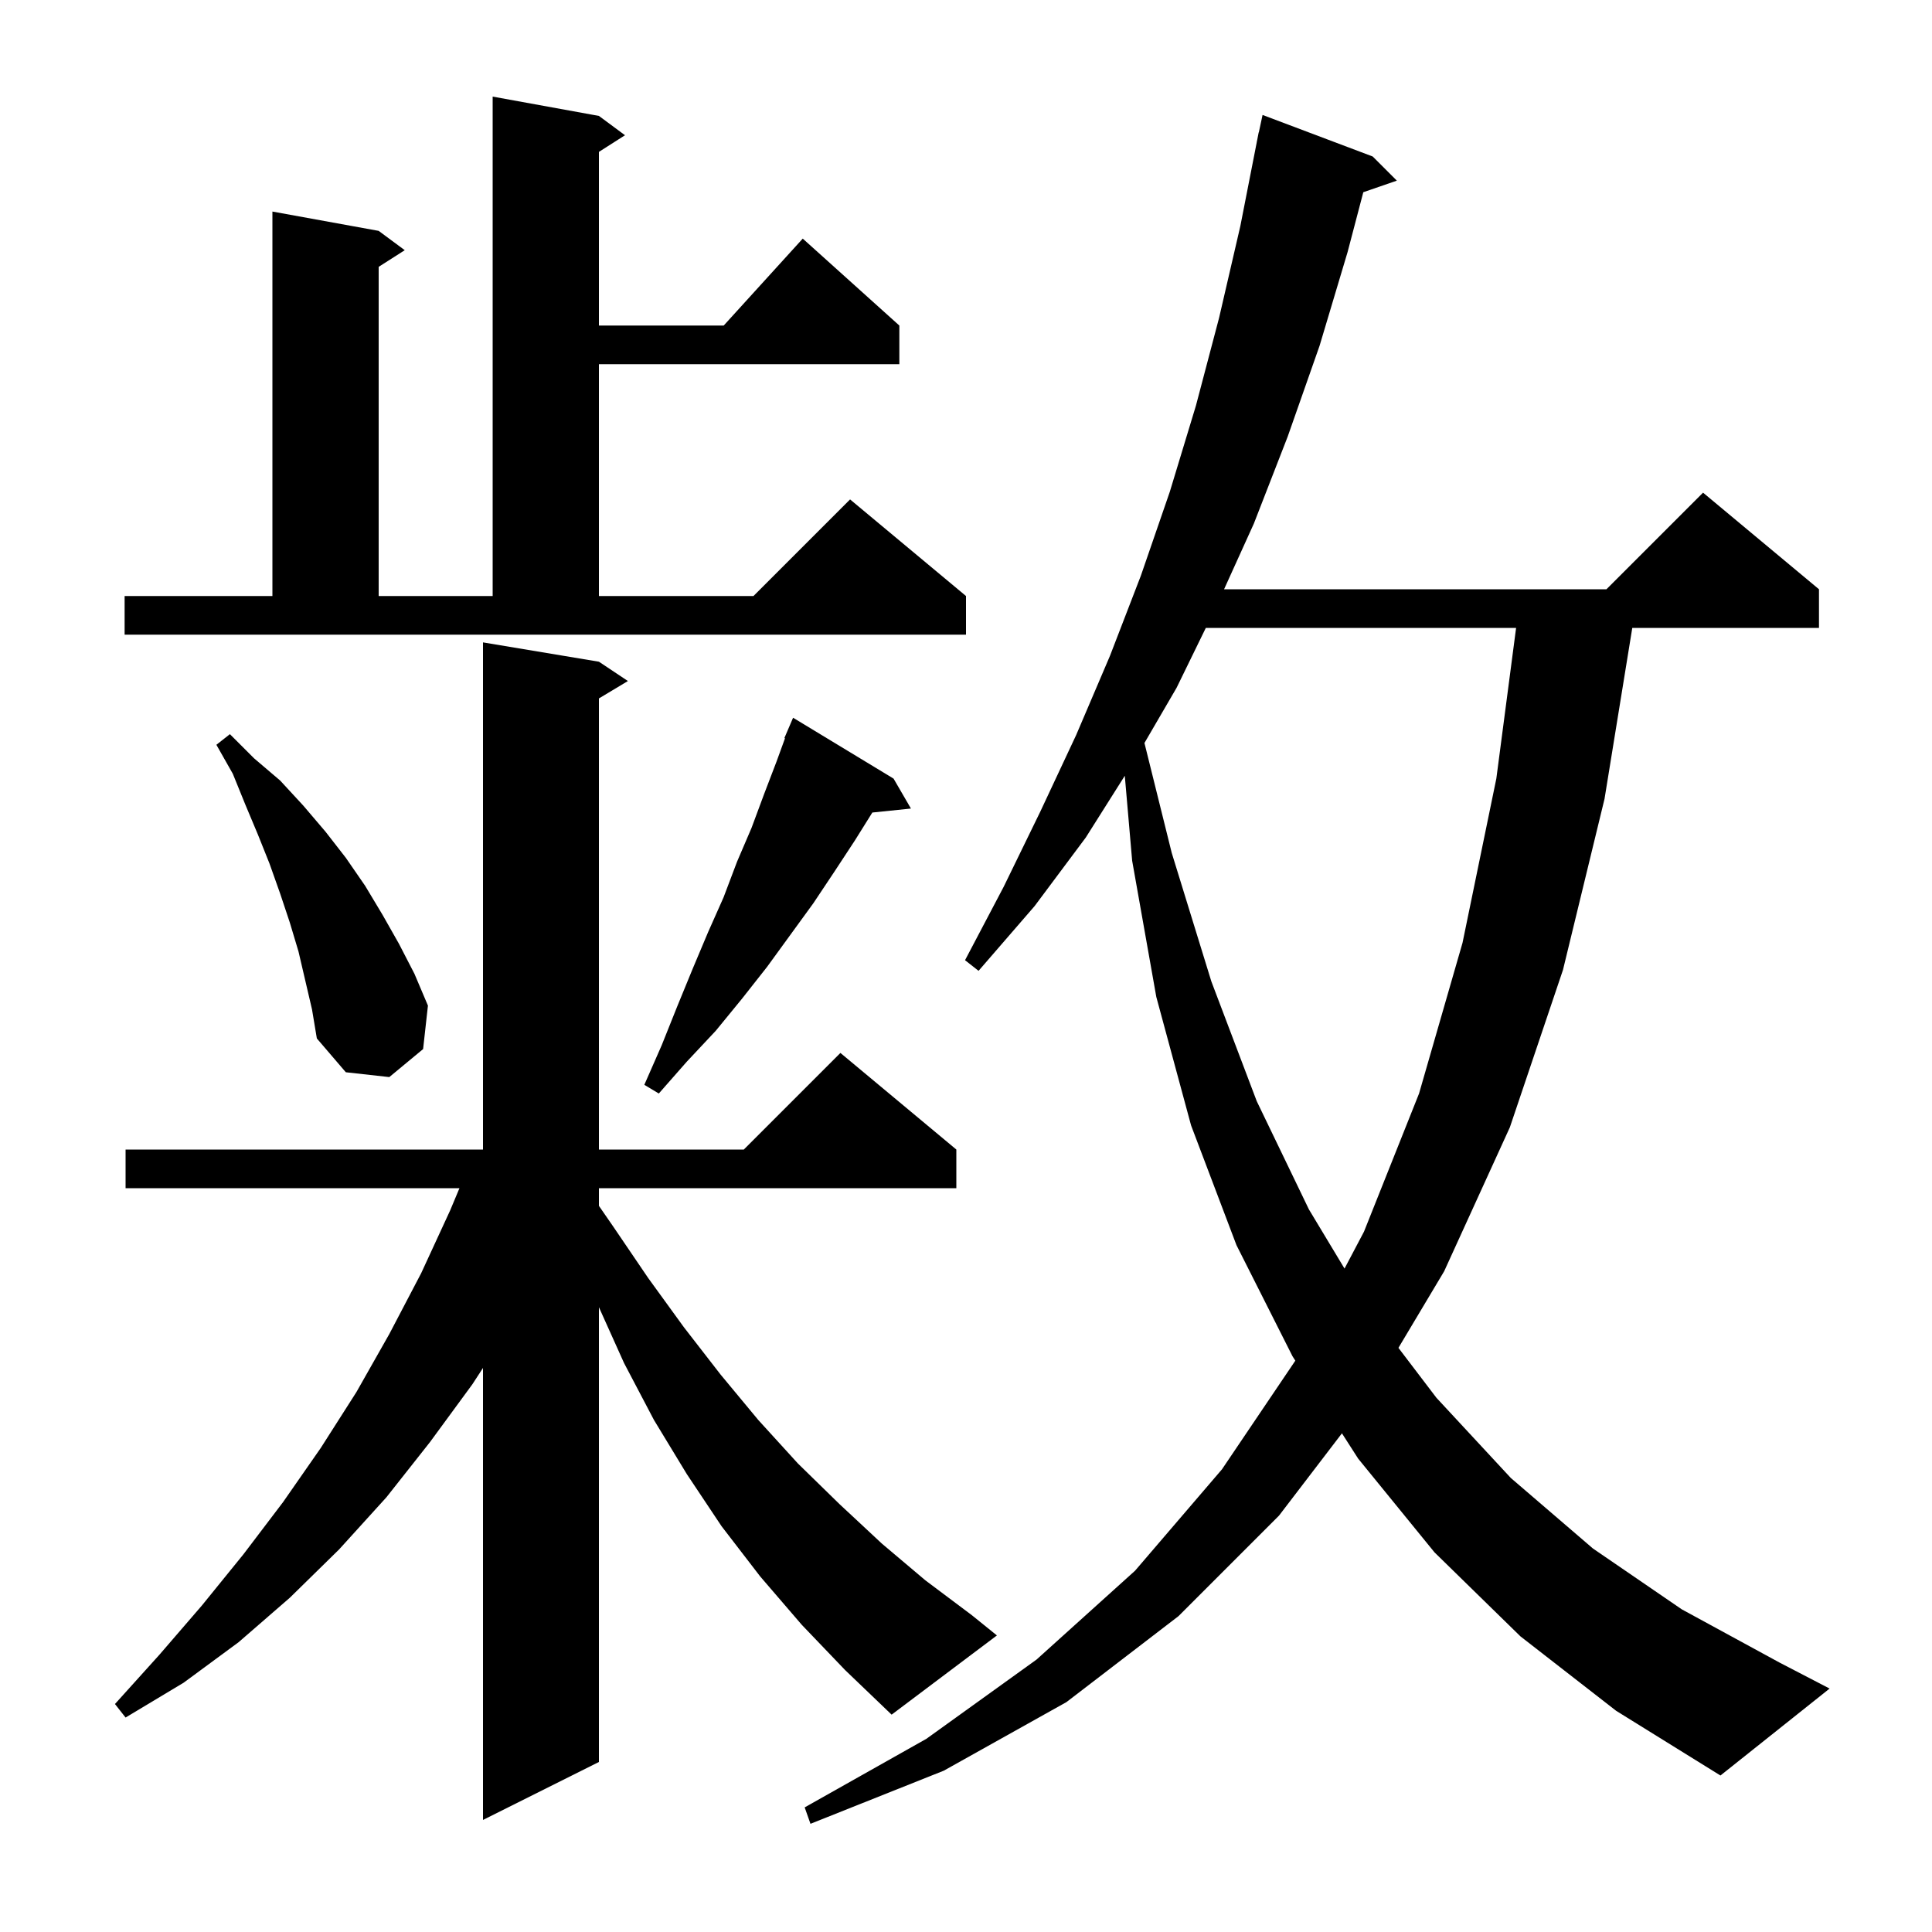 <svg xmlns="http://www.w3.org/2000/svg" xmlns:xlink="http://www.w3.org/1999/xlink" version="1.1" baseProfile="full" viewBox="0 0 200 200" width="200" height="200"><g fill="currentColor"><path d="M 157.4 169.4 L 148.5 160.7 L 140.6 151.0 L 138.917 148.377 L 132.4 156.9 L 122.0 167.3 L 110.4 176.2 L 97.7 183.3 L 83.9 188.8 L 83.3 187.1 L 95.9 180.0 L 107.3 171.8 L 117.5 162.6 L 126.5 152.1 L 134.092 140.856 L 133.8 140.4 L 128.0 128.9 L 123.3 116.5 L 119.7 103.2 L 117.2 89.1 L 116.438 80.307 L 112.4 86.7 L 107.1 93.8 L 101.3 100.5 L 99.9 99.4 L 103.9 91.8 L 107.7 84.0 L 111.4 76.1 L 114.9 67.9 L 118.1 59.6 L 121.1 50.9 L 123.8 42.0 L 126.2 32.9 L 128.4 23.4 L 130.104 14.701 L 130.1 14.7 L 130.148 14.476 L 130.3 13.7 L 130.314 13.703 L 130.7 11.9 L 142.1 16.2 L 144.6 18.7 L 141.128 19.899 L 139.5 26.1 L 136.6 35.8 L 133.3 45.2 L 129.8 54.2 L 126.716 61.0 L 166.3 61.0 L 176.3 51.0 L 188.3 61.0 L 188.3 65.0 L 168.973 65.0 L 166.1 82.7 L 161.8 100.4 L 156.3 116.7 L 149.5 131.6 L 144.766 139.53 L 148.7 144.7 L 156.4 153.0 L 164.9 160.3 L 174.1 166.6 L 184.2 172.1 L 189.4 174.8 L 178.1 183.8 L 167.3 177.1 Z M 83.0 168.2 L 78.7 163.2 L 74.7 158.0 L 71.1 152.6 L 67.7 147.0 L 64.6 141.1 L 62.0 135.322 L 62.0 182.4 L 50.0 188.4 L 50.0 141.61 L 48.9 143.3 L 44.5 149.3 L 40.0 155.0 L 35.1 160.4 L 30.0 165.4 L 24.7 170.0 L 19.0 174.2 L 13.0 177.8 L 11.9 176.4 L 16.5 171.3 L 20.9 166.2 L 25.2 160.9 L 29.3 155.5 L 33.2 149.9 L 36.9 144.1 L 40.3 138.1 L 43.6 131.8 L 46.6 125.3 L 47.563 123.0 L 13.0 123.0 L 13.0 119.0 L 50.0 119.0 L 50.0 66.5 L 62.0 68.5 L 65.0 70.5 L 62.0 72.3 L 62.0 119.0 L 77.0 119.0 L 87.0 109.0 L 99.0 119.0 L 99.0 123.0 L 62.0 123.0 L 62.0 124.829 L 63.5 127.0 L 67.1 132.3 L 70.8 137.4 L 74.6 142.3 L 78.5 147.0 L 82.6 151.5 L 86.9 155.7 L 91.3 159.8 L 95.8 163.6 L 100.6 167.2 L 103.2 169.3 L 92.3 177.5 L 87.5 172.9 Z M 124.826 65.0 L 121.8 71.2 L 118.473 76.914 L 121.3 88.3 L 125.4 101.6 L 130.1 114.0 L 135.5 125.2 L 139.185 131.322 L 141.2 127.5 L 146.9 113.2 L 151.4 97.6 L 154.9 80.6 L 156.946 65.0 Z M 92.5 80.6 L 94.3 83.7 L 90.304 84.113 L 88.5 87.0 L 86.4 90.2 L 84.2 93.5 L 79.4 100.1 L 76.8 103.4 L 74.1 106.7 L 71.1 109.9 L 68.2 113.2 L 66.7 112.3 L 68.5 108.2 L 70.1 104.2 L 71.7 100.3 L 73.3 96.5 L 74.9 92.9 L 76.3 89.2 L 77.8 85.7 L 79.1 82.2 L 80.4 78.8 L 81.264 76.424 L 81.2 76.4 L 82.1 74.3 Z M 30.9 98.5 L 30.0 95.5 L 29.0 92.5 L 27.9 89.4 L 26.7 86.4 L 25.4 83.3 L 24.1 80.1 L 22.4 77.1 L 23.8 76.0 L 26.3 78.5 L 29.0 80.8 L 31.4 83.4 L 33.7 86.1 L 35.8 88.8 L 37.8 91.7 L 39.6 94.7 L 41.3 97.7 L 42.9 100.8 L 44.3 104.1 L 43.8 108.6 L 40.3 111.5 L 35.8 111.0 L 32.8 107.5 L 32.3 104.5 Z M 12.9 61.7 L 28.2 61.7 L 28.2 21.9 L 39.2 23.9 L 41.9 25.9 L 39.2 27.623 L 39.2 61.7 L 51.0 61.7 L 51.0 10.0 L 62.0 12.0 L 64.7 14.0 L 62.0 15.723 L 62.0 33.7 L 74.918 33.7 L 83.1 24.7 L 93.1 33.7 L 93.1 37.7 L 62.0 37.7 L 62.0 61.7 L 78.0 61.7 L 88.0 51.7 L 100.0 61.7 L 100.0 65.7 L 12.9 65.7 Z "/></g></svg>